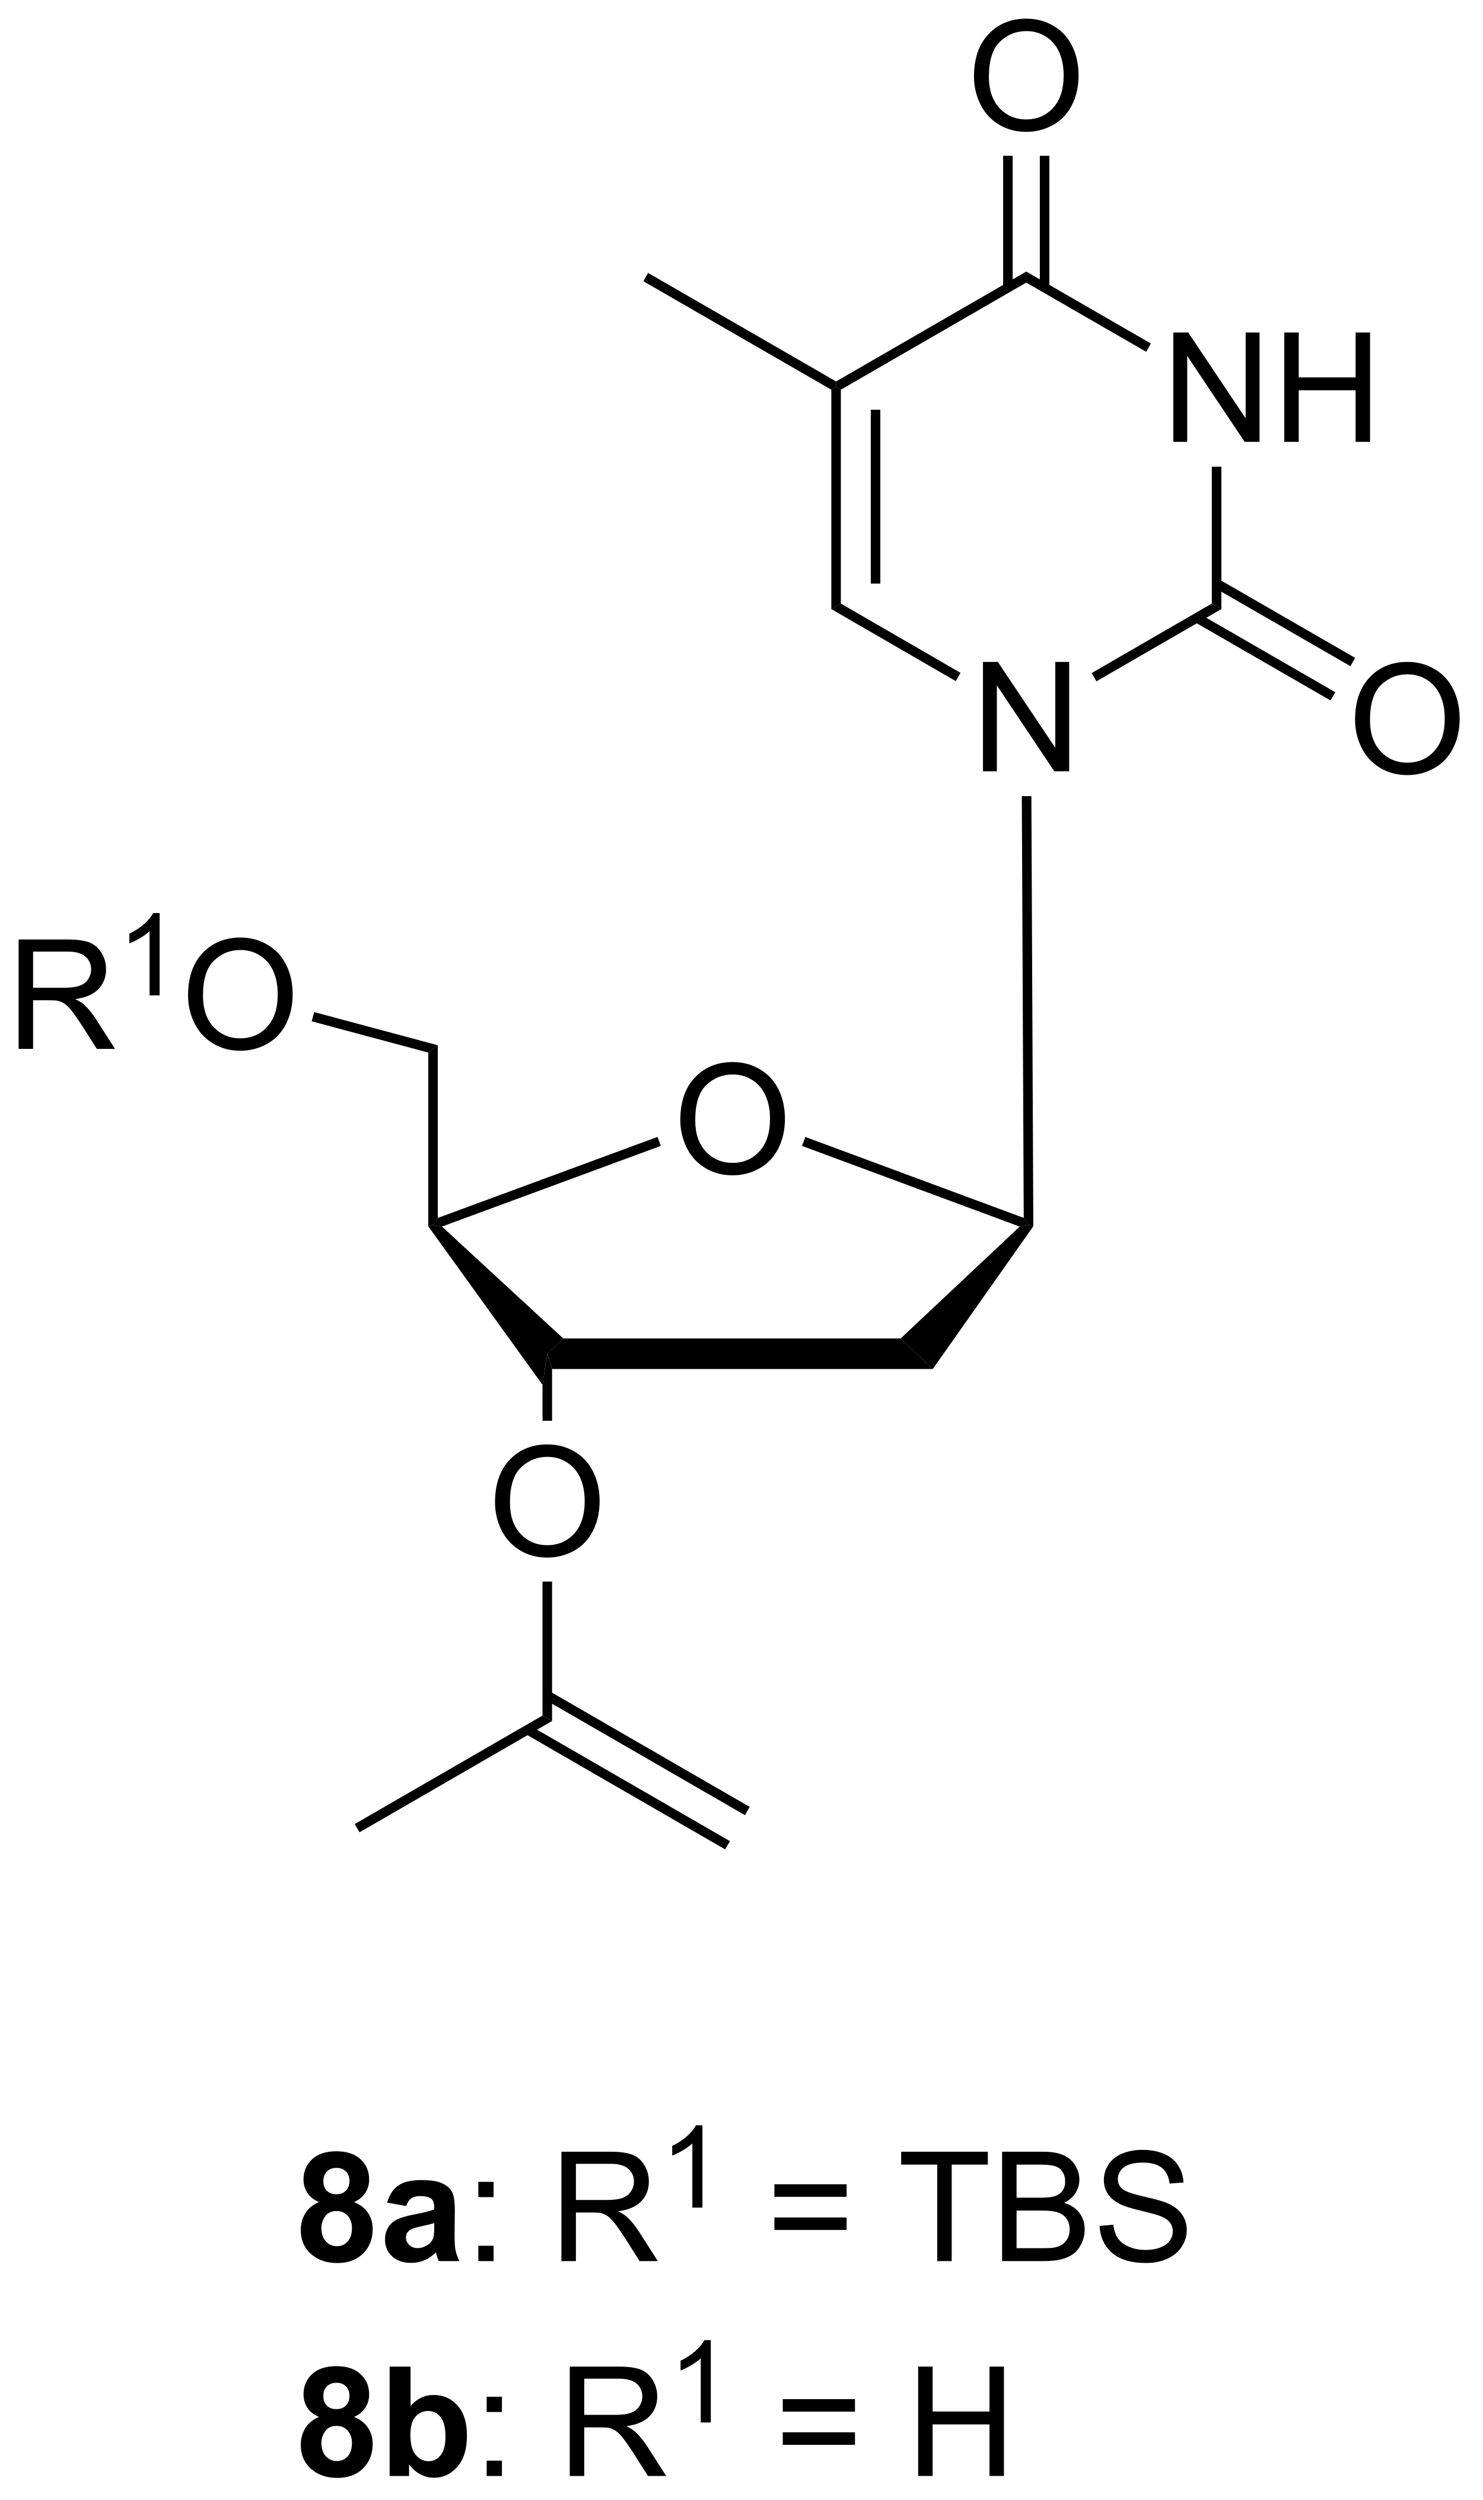 <?xml version="1.0" encoding="UTF-8"?>
<!DOCTYPE svg PUBLIC '-//W3C//DTD SVG 1.0//EN'
          'http://www.w3.org/TR/2001/REC-SVG-20010904/DTD/svg10.dtd'>
<svg stroke-dasharray="none" shape-rendering="auto" xmlns="http://www.w3.org/2000/svg" font-family="'Dialog'" text-rendering="auto" width="213" fill-opacity="1" color-interpolation="auto" color-rendering="auto" preserveAspectRatio="xMidYMid meet" font-size="12px" viewBox="0 0 213 359" fill="black" xmlns:xlink="http://www.w3.org/1999/xlink" stroke="black" image-rendering="auto" stroke-miterlimit="10" stroke-linecap="square" stroke-linejoin="miter" font-style="normal" stroke-width="1" height="359" stroke-dashoffset="0" font-weight="normal" stroke-opacity="1"
><!--Generated by the Batik Graphics2D SVG Generator--><defs id="genericDefs"
  /><g
  ><defs id="defs1"
    ><clipPath clipPathUnits="userSpaceOnUse" id="clipPath1"
      ><path d="M2.221 1.611 L81.835 1.611 L81.835 136.051 L2.221 136.051 L2.221 1.611 Z"
      /></clipPath
      ><clipPath clipPathUnits="userSpaceOnUse" id="clipPath2"
      ><path d="M99.704 189.122 L99.704 319.824 L177.105 319.824 L177.105 189.122 Z"
      /></clipPath
    ></defs
    ><g transform="scale(2.667,2.667) translate(-2.221,-1.611) matrix(1.029,0,0,1.029,-100.335,-192.92)"
    ><path d="M135.27 247.665 Q135.27 246.238 136.035 245.434 Q136.801 244.626 138.012 244.626 Q138.804 244.626 139.439 245.007 Q140.077 245.384 140.41 246.061 Q140.746 246.738 140.746 247.598 Q140.746 248.47 140.395 249.158 Q140.043 249.845 139.397 250.199 Q138.754 250.554 138.007 250.554 Q137.199 250.554 136.561 250.163 Q135.926 249.77 135.598 249.095 Q135.27 248.418 135.27 247.665 ZM136.051 247.676 Q136.051 248.712 136.606 249.309 Q137.163 249.902 138.004 249.902 Q138.858 249.902 139.41 249.301 Q139.965 248.699 139.965 247.595 Q139.965 246.895 139.728 246.374 Q139.491 245.853 139.035 245.566 Q138.582 245.277 138.014 245.277 Q137.21 245.277 136.629 245.832 Q136.051 246.384 136.051 247.676 Z" stroke="none" clip-path="url(#clipPath2)"
    /></g
    ><g transform="matrix(2.743,0,0,2.743,-273.482,-518.749)"
    ><path d="M128.609 260.794 L128.359 259.994 L129.194 259.194 L146.861 259.194 L148.543 260.794 Z" stroke="none" clip-path="url(#clipPath2)"
    /></g
    ><g transform="matrix(2.743,0,0,2.743,-273.482,-518.749)"
    ><path d="M134.131 248.642 L134.304 249.111 L122.844 253.336 L122.376 253.242 L122.626 252.884 Z" stroke="none" clip-path="url(#clipPath2)"
    /></g
    ><g transform="matrix(2.743,0,0,2.743,-273.482,-518.749)"
    ><path d="M129.194 259.194 L128.359 259.994 L128.109 261.621 L122.126 253.321 L122.376 253.242 L122.844 253.336 Z" stroke="none" clip-path="url(#clipPath2)"
    /></g
    ><g transform="matrix(2.743,0,0,2.743,-273.482,-518.749)"
    ><path d="M125.622 267.78 Q125.622 266.353 126.387 265.549 Q127.153 264.741 128.364 264.741 Q129.156 264.741 129.791 265.122 Q130.429 265.499 130.762 266.176 Q131.098 266.853 131.098 267.713 Q131.098 268.585 130.747 269.273 Q130.395 269.96 129.749 270.314 Q129.106 270.668 128.359 270.668 Q127.551 270.668 126.913 270.278 Q126.278 269.885 125.95 269.21 Q125.622 268.533 125.622 267.78 ZM126.403 267.791 Q126.403 268.827 126.958 269.424 Q127.515 270.017 128.356 270.017 Q129.21 270.017 129.762 269.416 Q130.317 268.814 130.317 267.71 Q130.317 267.01 130.08 266.489 Q129.843 265.968 129.387 265.682 Q128.934 265.392 128.367 265.392 Q127.562 265.392 126.981 265.947 Q126.403 266.499 126.403 267.791 Z" stroke="none" clip-path="url(#clipPath2)"
    /></g
    ><g transform="matrix(2.743,0,0,2.743,-273.482,-518.749)"
    ><path d="M128.109 261.621 L128.359 259.994 L128.609 260.794 L128.609 263.505 L128.109 263.505 Z" stroke="none" clip-path="url(#clipPath2)"
    /></g
    ><g transform="matrix(2.743,0,0,2.743,-273.482,-518.749)"
    ><path d="M122.626 252.884 L122.376 253.242 L122.126 253.321 L122.126 244.226 L122.626 243.842 Z" stroke="none" clip-path="url(#clipPath2)"
    /></g
    ><g transform="matrix(2.743,0,0,2.743,-273.482,-518.749)"
    ><path d="M100.677 244.032 L100.677 238.306 L103.216 238.306 Q103.981 238.306 104.38 238.46 Q104.778 238.613 105.015 239.004 Q105.255 239.394 105.255 239.868 Q105.255 240.478 104.859 240.897 Q104.466 241.314 103.64 241.426 Q103.942 241.572 104.098 241.712 Q104.429 242.017 104.726 242.473 L105.723 244.032 L104.77 244.032 L104.013 242.84 Q103.679 242.324 103.463 242.051 Q103.249 241.777 103.08 241.668 Q102.911 241.559 102.734 241.517 Q102.606 241.488 102.312 241.488 L101.434 241.488 L101.434 244.032 L100.677 244.032 ZM101.434 240.832 L103.062 240.832 Q103.583 240.832 103.874 240.725 Q104.169 240.618 104.32 240.381 Q104.473 240.144 104.473 239.868 Q104.473 239.462 104.177 239.202 Q103.882 238.939 103.247 238.939 L101.434 238.939 L101.434 240.832 Z" stroke="none" clip-path="url(#clipPath2)"
    /></g
    ><g transform="matrix(2.743,0,0,2.743,-273.482,-518.749)"
    ><path d="M108.06 241.232 L107.533 241.232 L107.533 237.871 Q107.341 238.053 107.033 238.234 Q106.724 238.416 106.478 238.508 L106.478 237.998 Q106.919 237.789 107.249 237.494 Q107.581 237.197 107.72 236.92 L108.06 236.92 L108.06 241.232 Z" stroke="none" clip-path="url(#clipPath2)"
    /></g
    ><g transform="matrix(2.743,0,0,2.743,-273.482,-518.749)"
    ><path d="M109.549 241.243 Q109.549 239.816 110.314 239.012 Q111.08 238.204 112.291 238.204 Q113.082 238.204 113.718 238.585 Q114.356 238.962 114.689 239.639 Q115.025 240.316 115.025 241.176 Q115.025 242.048 114.674 242.736 Q114.322 243.423 113.676 243.777 Q113.033 244.131 112.285 244.131 Q111.478 244.131 110.84 243.741 Q110.205 243.348 109.877 242.673 Q109.549 241.996 109.549 241.243 ZM110.33 241.254 Q110.33 242.29 110.885 242.887 Q111.442 243.48 112.283 243.48 Q113.137 243.48 113.689 242.879 Q114.244 242.277 114.244 241.173 Q114.244 240.473 114.007 239.952 Q113.77 239.431 113.314 239.144 Q112.861 238.855 112.293 238.855 Q111.489 238.855 110.908 239.41 Q110.33 239.962 110.33 241.254 Z" stroke="none" clip-path="url(#clipPath2)"
    /></g
    ><g transform="matrix(2.743,0,0,2.743,-273.482,-518.749)"
    ><path d="M122.626 243.842 L122.126 244.226 L116.023 242.59 L116.153 242.107 Z" stroke="none" clip-path="url(#clipPath2)"
    /></g
    ><g transform="matrix(2.743,0,0,2.743,-273.482,-518.749)"
    ><path d="M151.172 229.5 L151.172 223.774 L151.951 223.774 L154.958 228.269 L154.958 223.774 L155.685 223.774 L155.685 229.5 L154.906 229.5 L151.899 225 L151.899 229.5 L151.172 229.5 Z" stroke="none" clip-path="url(#clipPath2)"
    /></g
    ><g transform="matrix(2.743,0,0,2.743,-273.482,-518.749)"
    ><path d="M161.14 212.252 L161.14 206.525 L161.918 206.525 L164.926 211.02 L164.926 206.525 L165.653 206.525 L165.653 212.252 L164.874 212.252 L161.866 207.752 L161.866 212.252 L161.14 212.252 ZM166.948 212.252 L166.948 206.525 L167.706 206.525 L167.706 208.877 L170.683 208.877 L170.683 206.525 L171.44 206.525 L171.44 212.252 L170.683 212.252 L170.683 209.551 L167.706 209.551 L167.706 212.252 L166.948 212.252 Z" stroke="none" clip-path="url(#clipPath2)"
    /></g
    ><g transform="matrix(2.743,0,0,2.743,-273.482,-518.749)"
    ><path d="M143.23 209.521 L143.48 209.377 L143.73 209.521 L143.73 220.718 L143.23 221.007 ZM145.297 210.57 L145.297 219.67 L145.797 219.67 L145.797 210.57 Z" stroke="none" clip-path="url(#clipPath2)"
    /></g
    ><g transform="matrix(2.743,0,0,2.743,-273.482,-518.749)"
    ><path d="M143.23 221.007 L143.73 220.718 L149.997 224.345 L149.747 224.778 Z" stroke="none" clip-path="url(#clipPath2)"
    /></g
    ><g transform="matrix(2.743,0,0,2.743,-273.482,-518.749)"
    ><path d="M157.113 224.789 L156.862 224.357 L163.155 220.718 L163.655 221.007 Z" stroke="none" clip-path="url(#clipPath2)"
    /></g
    ><g transform="matrix(2.743,0,0,2.743,-273.482,-518.749)"
    ><path d="M163.655 221.007 L163.155 220.718 L163.155 213.552 L163.655 213.552 Z" stroke="none" clip-path="url(#clipPath2)"
    /></g
    ><g transform="matrix(2.743,0,0,2.743,-273.482,-518.749)"
    ><path d="M159.964 207.102 L159.715 207.535 L153.438 203.913 L153.438 203.335 Z" stroke="none" clip-path="url(#clipPath2)"
    /></g
    ><g transform="matrix(2.743,0,0,2.743,-273.482,-518.749)"
    ><path d="M143.73 209.521 L143.48 209.377 L143.48 209.088 L153.438 203.335 L153.438 203.913 Z" stroke="none" clip-path="url(#clipPath2)"
    /></g
    ><g transform="matrix(2.743,0,0,2.743,-273.482,-518.749)"
    ><path d="M150.701 193.133 Q150.701 191.706 151.466 190.901 Q152.232 190.094 153.443 190.094 Q154.234 190.094 154.87 190.474 Q155.508 190.852 155.841 191.529 Q156.177 192.206 156.177 193.065 Q156.177 193.938 155.826 194.625 Q155.474 195.313 154.828 195.667 Q154.185 196.021 153.438 196.021 Q152.63 196.021 151.992 195.631 Q151.357 195.237 151.029 194.563 Q150.701 193.886 150.701 193.133 ZM151.482 193.144 Q151.482 194.18 152.037 194.776 Q152.594 195.37 153.435 195.37 Q154.289 195.37 154.841 194.769 Q155.396 194.167 155.396 193.063 Q155.396 192.362 155.159 191.841 Q154.922 191.321 154.466 191.034 Q154.013 190.745 153.445 190.745 Q152.641 190.745 152.06 191.3 Q151.482 191.852 151.482 193.144 Z" stroke="none" clip-path="url(#clipPath2)"
    /></g
    ><g transform="matrix(2.743,0,0,2.743,-273.482,-518.749)"
    ><path d="M154.649 204.179 L154.649 197.274 L154.149 197.274 L154.149 204.179 ZM152.727 204.179 L152.727 197.274 L152.227 197.274 L152.227 204.179 Z" stroke="none" clip-path="url(#clipPath2)"
    /></g
    ><g transform="matrix(2.743,0,0,2.743,-273.482,-518.749)"
    ><path d="M153.808 253.319 L153.557 253.242 L153.306 252.882 L153.206 230.802 L153.706 230.799 Z" stroke="none" clip-path="url(#clipPath2)"
    /></g
    ><g transform="matrix(2.743,0,0,2.743,-273.482,-518.749)"
    ><path d="M170.656 226.811 Q170.656 225.384 171.421 224.58 Q172.187 223.772 173.398 223.772 Q174.19 223.772 174.825 224.153 Q175.463 224.53 175.796 225.207 Q176.132 225.884 176.132 226.744 Q176.132 227.616 175.781 228.304 Q175.429 228.991 174.783 229.345 Q174.14 229.699 173.393 229.699 Q172.585 229.699 171.947 229.309 Q171.312 228.916 170.984 228.241 Q170.656 227.564 170.656 226.811 ZM171.437 226.822 Q171.437 227.858 171.992 228.455 Q172.549 229.048 173.39 229.048 Q174.244 229.048 174.796 228.447 Q175.351 227.845 175.351 226.741 Q175.351 226.041 175.114 225.52 Q174.877 224.999 174.421 224.712 Q173.968 224.423 173.401 224.423 Q172.596 224.423 172.015 224.978 Q171.437 225.53 171.437 226.822 Z" stroke="none" clip-path="url(#clipPath2)"
    /></g
    ><g transform="matrix(2.743,0,0,2.743,-273.482,-518.749)"
    ><path d="M162.243 221.679 L169.371 225.792 L169.621 225.359 L162.493 221.246 ZM163.28 219.881 L170.409 223.994 L170.659 223.561 L163.53 219.448 Z" stroke="none" clip-path="url(#clipPath2)"
    /></g
    ><g transform="matrix(2.743,0,0,2.743,-273.482,-518.749)"
    ><path d="M143.48 209.088 L143.48 209.377 L143.23 209.521 L133.387 203.84 L133.637 203.407 Z" stroke="none" clip-path="url(#clipPath2)"
    /></g
    ><g transform="matrix(2.743,0,0,2.743,-273.482,-518.749)"
    ><path d="M148.543 260.794 L146.861 259.194 L153.094 253.337 L153.557 253.242 L153.808 253.319 Z" stroke="none" clip-path="url(#clipPath2)"
    /></g
    ><g transform="matrix(2.743,0,0,2.743,-273.482,-518.749)"
    ><path d="M141.698 249.114 L141.871 248.645 L153.306 252.882 L153.557 253.242 L153.094 253.337 Z" stroke="none" clip-path="url(#clipPath2)"
    /></g
    ><g transform="matrix(2.743,0,0,2.743,-273.482,-518.749)"
    ><path d="M128.109 271.921 L128.609 271.921 L128.609 279.224 L128.109 278.936 Z" stroke="none" clip-path="url(#clipPath2)"
    /></g
    ><g transform="matrix(2.743,0,0,2.743,-273.482,-518.749)"
    ><path d="M128.109 278.936 L128.609 279.224 L118.526 285.05 L118.276 284.617 Z" stroke="none" clip-path="url(#clipPath2)"
    /></g
    ><g transform="matrix(2.743,0,0,2.743,-273.482,-518.749)"
    ><path d="M127.199 279.894 L137.673 285.946 L137.924 285.513 L127.449 279.462 ZM128.234 278.101 L138.709 284.153 L138.959 283.721 L128.484 277.668 Z" stroke="none" clip-path="url(#clipPath2)"
    /></g
    ><g transform="matrix(2.743,0,0,2.743,-273.482,-518.749)"
    ><path d="M116.406 304.409 Q115.982 304.229 115.787 303.917 Q115.594 303.602 115.594 303.227 Q115.594 302.586 116.042 302.169 Q116.49 301.75 117.312 301.75 Q118.13 301.75 118.581 302.169 Q119.031 302.586 119.031 303.227 Q119.031 303.625 118.823 303.935 Q118.617 304.245 118.242 304.409 Q118.719 304.602 118.966 304.969 Q119.216 305.336 119.216 305.815 Q119.216 306.609 118.708 307.107 Q118.203 307.602 117.365 307.602 Q116.583 307.602 116.062 307.19 Q115.451 306.706 115.451 305.862 Q115.451 305.398 115.68 305.01 Q115.912 304.62 116.406 304.409 ZM116.633 303.305 Q116.633 303.633 116.818 303.818 Q117.005 304 117.312 304 Q117.625 304 117.812 303.815 Q118 303.628 118 303.3 Q118 302.992 117.815 302.807 Q117.63 302.62 117.326 302.62 Q117.008 302.62 116.82 302.807 Q116.633 302.995 116.633 303.305 ZM116.531 305.758 Q116.531 306.211 116.763 306.466 Q116.997 306.719 117.344 306.719 Q117.685 306.719 117.906 306.474 Q118.13 306.229 118.13 305.768 Q118.13 305.367 117.904 305.122 Q117.677 304.878 117.328 304.878 Q116.927 304.878 116.729 305.156 Q116.531 305.432 116.531 305.758 ZM120.97 304.617 L119.973 304.438 Q120.142 303.836 120.551 303.547 Q120.962 303.258 121.769 303.258 Q122.504 303.258 122.863 303.432 Q123.223 303.604 123.368 303.872 Q123.517 304.141 123.517 304.854 L123.504 306.135 Q123.504 306.682 123.556 306.943 Q123.611 307.203 123.754 307.5 L122.668 307.5 Q122.626 307.391 122.564 307.175 Q122.535 307.078 122.525 307.047 Q122.243 307.32 121.923 307.458 Q121.603 307.594 121.238 307.594 Q120.598 307.594 120.228 307.247 Q119.861 306.898 119.861 306.367 Q119.861 306.016 120.027 305.74 Q120.197 305.464 120.499 305.318 Q120.801 305.172 121.371 305.062 Q122.142 304.917 122.439 304.792 L122.439 304.682 Q122.439 304.367 122.283 304.232 Q122.126 304.096 121.691 304.096 Q121.4 304.096 121.236 304.214 Q121.072 304.328 120.97 304.617 ZM122.439 305.508 Q122.228 305.578 121.769 305.677 Q121.314 305.773 121.173 305.867 Q120.957 306.018 120.957 306.253 Q120.957 306.484 121.129 306.654 Q121.301 306.82 121.566 306.82 Q121.863 306.82 122.134 306.625 Q122.332 306.477 122.394 306.26 Q122.439 306.12 122.439 305.727 L122.439 305.508 Z" stroke="none" clip-path="url(#clipPath2)"
    /></g
    ><g transform="matrix(2.743,0,0,2.743,-273.482,-518.749)"
    ><path d="M124.748 304.151 L124.748 303.352 L125.547 303.352 L125.547 304.151 L124.748 304.151 ZM124.748 307.5 L124.748 306.698 L125.547 306.698 L125.547 307.5 L124.748 307.5 ZM129.099 307.5 L129.099 301.773 L131.638 301.773 Q132.404 301.773 132.802 301.927 Q133.201 302.081 133.438 302.471 Q133.677 302.862 133.677 303.336 Q133.677 303.945 133.281 304.365 Q132.888 304.781 132.063 304.893 Q132.365 305.039 132.521 305.18 Q132.852 305.484 133.149 305.94 L134.146 307.5 L133.193 307.5 L132.435 306.307 Q132.102 305.792 131.886 305.518 Q131.672 305.245 131.503 305.135 Q131.333 305.026 131.156 304.984 Q131.029 304.956 130.734 304.956 L129.857 304.956 L129.857 307.5 L129.099 307.5 ZM129.857 304.3 L131.484 304.3 Q132.005 304.3 132.297 304.193 Q132.591 304.086 132.742 303.849 Q132.896 303.612 132.896 303.336 Q132.896 302.93 132.599 302.669 Q132.305 302.406 131.669 302.406 L129.857 302.406 L129.857 304.3 Z" stroke="none" clip-path="url(#clipPath2)"
    /></g
    ><g transform="matrix(2.743,0,0,2.743,-273.482,-518.749)"
    ><path d="M136.482 304.7 L135.955 304.7 L135.955 301.339 Q135.764 301.52 135.455 301.702 Q135.147 301.884 134.9 301.975 L134.9 301.466 Q135.342 301.257 135.672 300.962 Q136.004 300.665 136.143 300.387 L136.482 300.387 L136.482 304.7 Z" stroke="none" clip-path="url(#clipPath2)"
    /></g
    ><g transform="matrix(2.743,0,0,2.743,-273.482,-518.749)"
    ><path d="M144.032 304.133 L140.251 304.133 L140.251 303.477 L144.032 303.477 L144.032 304.133 ZM144.032 305.87 L140.251 305.87 L140.251 305.214 L144.032 305.214 L144.032 305.87 ZM148.776 307.5 L148.776 302.448 L146.888 302.448 L146.888 301.773 L151.427 301.773 L151.427 302.448 L149.534 302.448 L149.534 307.5 L148.776 307.5 ZM152.173 307.5 L152.173 301.773 L154.321 301.773 Q154.977 301.773 155.373 301.948 Q155.772 302.12 155.996 302.482 Q156.22 302.844 156.22 303.237 Q156.22 303.604 156.019 303.93 Q155.821 304.253 155.42 304.453 Q155.939 304.604 156.217 304.971 Q156.498 305.339 156.498 305.839 Q156.498 306.242 156.327 306.589 Q156.157 306.932 155.907 307.12 Q155.657 307.307 155.28 307.404 Q154.905 307.5 154.358 307.5 L152.173 307.5 ZM152.931 304.18 L154.17 304.18 Q154.673 304.18 154.892 304.112 Q155.181 304.026 155.327 303.828 Q155.475 303.628 155.475 303.328 Q155.475 303.042 155.337 302.825 Q155.202 302.609 154.946 302.529 Q154.694 302.448 154.077 302.448 L152.931 302.448 L152.931 304.18 ZM152.931 306.823 L154.358 306.823 Q154.725 306.823 154.873 306.797 Q155.134 306.75 155.308 306.641 Q155.485 306.531 155.597 306.323 Q155.712 306.112 155.712 305.839 Q155.712 305.518 155.548 305.284 Q155.384 305.047 155.092 304.95 Q154.803 304.854 154.256 304.854 L152.931 304.854 L152.931 306.823 ZM157.282 305.659 L157.998 305.596 Q158.048 306.026 158.233 306.302 Q158.42 306.578 158.811 306.747 Q159.202 306.917 159.689 306.917 Q160.123 306.917 160.454 306.789 Q160.787 306.659 160.949 306.435 Q161.11 306.211 161.11 305.945 Q161.11 305.675 160.954 305.474 Q160.798 305.273 160.439 305.135 Q160.209 305.047 159.42 304.857 Q158.631 304.667 158.314 304.5 Q157.905 304.284 157.702 303.966 Q157.501 303.648 157.501 303.253 Q157.501 302.82 157.746 302.443 Q157.993 302.065 158.464 301.87 Q158.939 301.675 159.517 301.675 Q160.155 301.675 160.639 301.88 Q161.126 302.086 161.386 302.484 Q161.649 302.883 161.67 303.385 L160.944 303.44 Q160.884 302.898 160.545 302.622 Q160.209 302.344 159.548 302.344 Q158.86 302.344 158.545 302.596 Q158.233 302.846 158.233 303.203 Q158.233 303.51 158.454 303.711 Q158.673 303.909 159.597 304.12 Q160.522 304.328 160.865 304.484 Q161.365 304.714 161.602 305.068 Q161.842 305.422 161.842 305.883 Q161.842 306.339 161.579 306.745 Q161.319 307.148 160.827 307.375 Q160.337 307.599 159.725 307.599 Q158.946 307.599 158.42 307.372 Q157.897 307.143 157.597 306.69 Q157.298 306.234 157.282 305.659 Z" stroke="none" clip-path="url(#clipPath2)"
    /></g
    ><g transform="matrix(2.743,0,0,2.743,-273.482,-518.749)"
    ><path d="M116.406 315.659 Q115.982 315.479 115.787 315.167 Q115.594 314.852 115.594 314.477 Q115.594 313.836 116.042 313.419 Q116.49 313 117.312 313 Q118.13 313 118.581 313.419 Q119.031 313.836 119.031 314.477 Q119.031 314.875 118.823 315.185 Q118.617 315.495 118.242 315.659 Q118.719 315.852 118.966 316.219 Q119.216 316.586 119.216 317.065 Q119.216 317.859 118.708 318.357 Q118.203 318.852 117.365 318.852 Q116.583 318.852 116.062 318.44 Q115.451 317.956 115.451 317.112 Q115.451 316.648 115.68 316.26 Q115.912 315.87 116.406 315.659 ZM116.633 314.555 Q116.633 314.883 116.818 315.068 Q117.005 315.25 117.312 315.25 Q117.625 315.25 117.812 315.065 Q118 314.878 118 314.55 Q118 314.242 117.815 314.057 Q117.63 313.87 117.326 313.87 Q117.008 313.87 116.82 314.057 Q116.633 314.245 116.633 314.555 ZM116.531 317.008 Q116.531 317.461 116.763 317.716 Q116.997 317.969 117.344 317.969 Q117.685 317.969 117.906 317.724 Q118.13 317.479 118.13 317.018 Q118.13 316.617 117.904 316.372 Q117.677 316.128 117.328 316.128 Q116.927 316.128 116.729 316.406 Q116.531 316.682 116.531 317.008 ZM120.103 318.75 L120.103 313.023 L121.199 313.023 L121.199 315.086 Q121.707 314.508 122.402 314.508 Q123.16 314.508 123.655 315.057 Q124.152 315.604 124.152 316.633 Q124.152 317.695 123.647 318.271 Q123.142 318.844 122.418 318.844 Q122.064 318.844 121.717 318.667 Q121.371 318.487 121.121 318.141 L121.121 318.75 L120.103 318.75 ZM121.191 316.586 Q121.191 317.229 121.394 317.539 Q121.681 317.977 122.152 317.977 Q122.517 317.977 122.772 317.667 Q123.027 317.354 123.027 316.688 Q123.027 315.977 122.769 315.661 Q122.512 315.346 122.111 315.346 Q121.715 315.346 121.452 315.654 Q121.191 315.961 121.191 316.586 Z" stroke="none" clip-path="url(#clipPath2)"
    /></g
    ><g transform="matrix(2.743,0,0,2.743,-273.482,-518.749)"
    ><path d="M125.185 315.401 L125.185 314.602 L125.984 314.602 L125.984 315.401 L125.185 315.401 ZM125.185 318.75 L125.185 317.948 L125.984 317.948 L125.984 318.75 L125.185 318.75 ZM129.536 318.75 L129.536 313.023 L132.076 313.023 Q132.841 313.023 133.24 313.177 Q133.638 313.331 133.875 313.721 Q134.115 314.112 134.115 314.586 Q134.115 315.195 133.719 315.615 Q133.326 316.031 132.5 316.143 Q132.802 316.289 132.958 316.43 Q133.289 316.734 133.586 317.19 L134.583 318.75 L133.63 318.75 L132.873 317.557 Q132.539 317.042 132.323 316.768 Q132.109 316.495 131.94 316.385 Q131.771 316.276 131.594 316.234 Q131.466 316.206 131.172 316.206 L130.294 316.206 L130.294 318.75 L129.536 318.75 ZM130.294 315.55 L131.922 315.55 Q132.443 315.55 132.734 315.443 Q133.029 315.336 133.18 315.099 Q133.333 314.862 133.333 314.586 Q133.333 314.18 133.036 313.919 Q132.742 313.656 132.107 313.656 L130.294 313.656 L130.294 315.55 Z" stroke="none" clip-path="url(#clipPath2)"
    /></g
    ><g transform="matrix(2.743,0,0,2.743,-273.482,-518.749)"
    ><path d="M136.92 315.95 L136.393 315.95 L136.393 312.589 Q136.201 312.77 135.893 312.952 Q135.584 313.134 135.338 313.225 L135.338 312.716 Q135.779 312.507 136.109 312.212 Q136.441 311.915 136.58 311.637 L136.92 311.637 L136.92 315.95 Z" stroke="none" clip-path="url(#clipPath2)"
    /></g
    ><g transform="matrix(2.743,0,0,2.743,-273.482,-518.749)"
    ><path d="M144.47 315.383 L140.689 315.383 L140.689 314.727 L144.47 314.727 L144.47 315.383 ZM144.47 317.12 L140.689 317.12 L140.689 316.464 L144.47 316.464 L144.47 317.12 ZM147.778 318.75 L147.778 313.023 L148.536 313.023 L148.536 315.375 L151.513 315.375 L151.513 313.023 L152.27 313.023 L152.27 318.75 L151.513 318.75 L151.513 316.05 L148.536 316.05 L148.536 318.75 L147.778 318.75 Z" stroke="none" clip-path="url(#clipPath2)"
    /></g
  ></g
></svg
>
